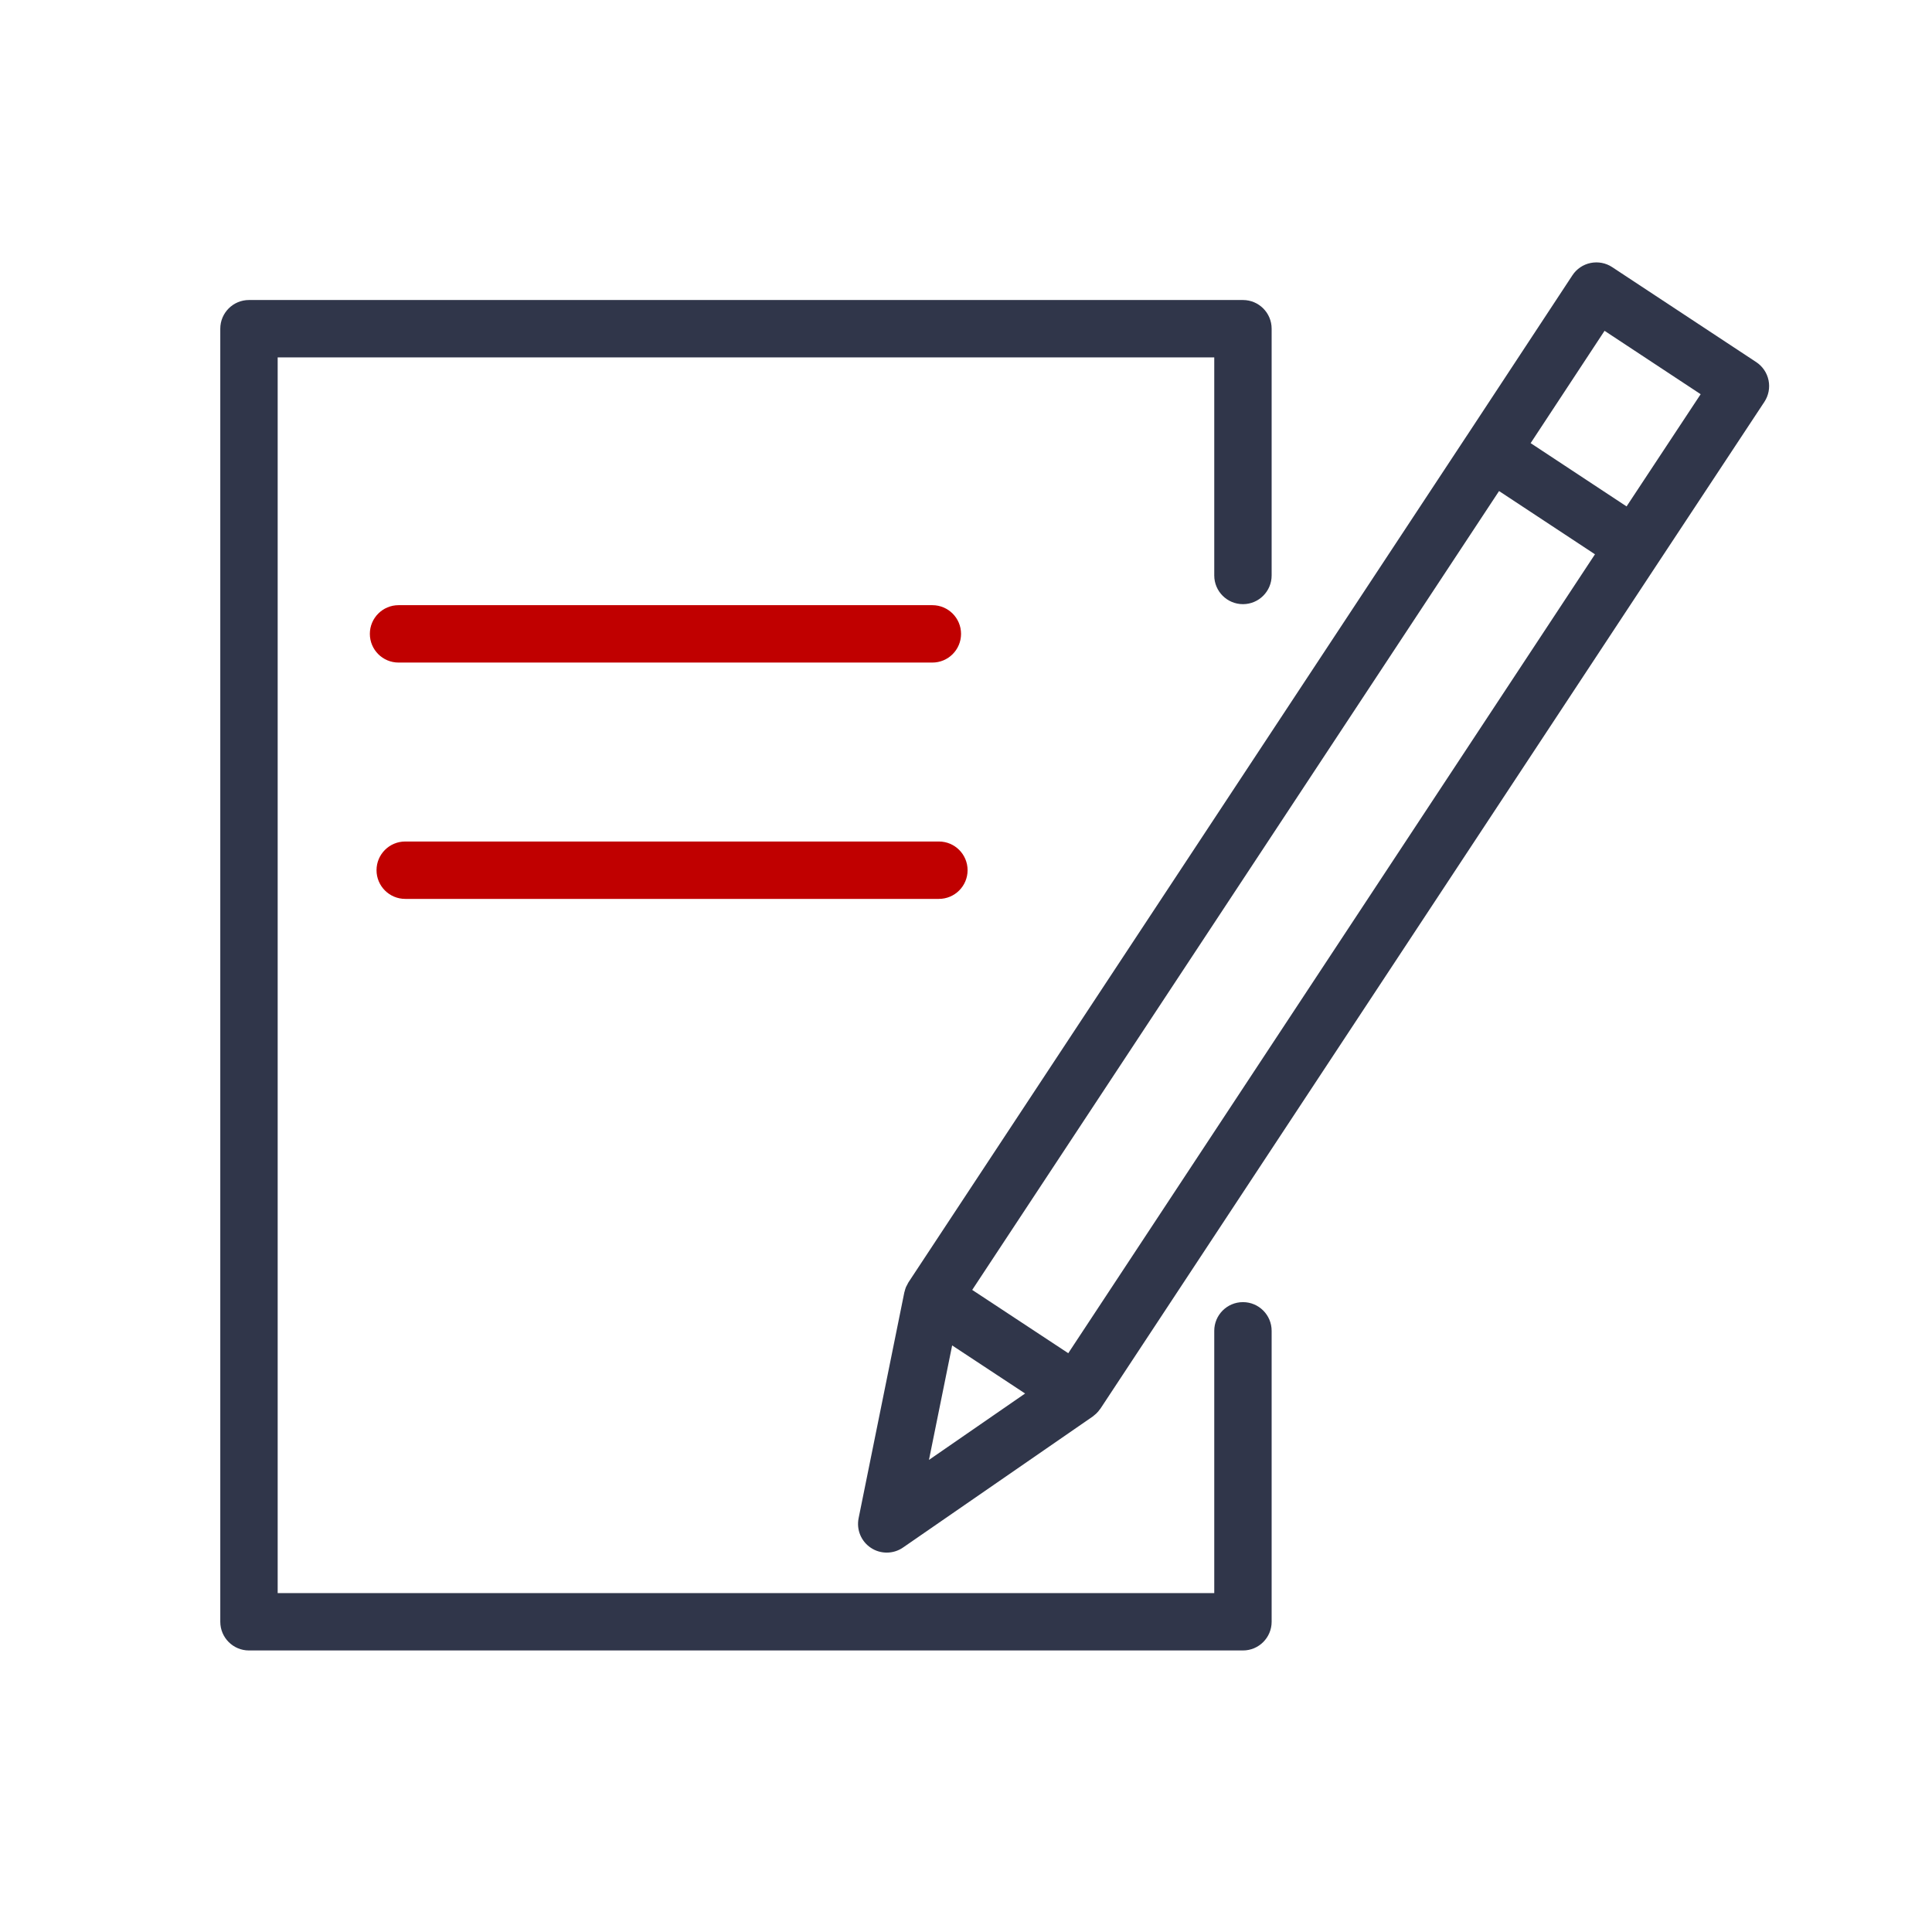 <?xml version="1.0" encoding="UTF-8"?> <svg xmlns="http://www.w3.org/2000/svg" width="101" height="101" viewBox="0 0 101 101" fill="none"><path d="M64.978 68.072C64.15 68.072 63.478 68.744 63.478 69.572V83.282H14.516V18.684H63.478V30.084C63.478 30.912 64.15 31.584 64.978 31.584C65.806 31.584 66.478 30.912 66.478 30.084V17.184C66.478 16.355 65.806 15.684 64.978 15.684H13.016C12.188 15.684 11.516 16.355 11.516 17.184V84.782C11.516 85.611 12.188 86.282 13.016 86.282H64.978C65.806 86.282 66.478 85.611 66.478 84.782V69.572C66.478 68.744 65.806 68.072 64.978 68.072Z" fill="#30364A"></path><path d="M92.455 19.881C92.375 19.491 92.143 19.149 91.811 18.93L84.28 13.964C83.948 13.745 83.545 13.668 83.151 13.748C82.761 13.828 82.42 14.059 82.201 14.393L76.688 22.77L76.687 22.77L47.494 67.034C47.468 67.073 47.451 67.117 47.43 67.156C47.407 67.198 47.382 67.239 47.363 67.282C47.332 67.358 47.31 67.436 47.291 67.513C47.287 67.531 47.28 67.544 47.276 67.561L47.275 67.567C47.274 67.572 47.273 67.576 47.272 67.582L44.886 79.368C44.764 79.969 45.019 80.582 45.53 80.918C45.781 81.085 46.069 81.166 46.356 81.166C46.654 81.166 46.952 81.078 47.209 80.9L57.125 74.052C57.158 74.029 57.184 74.001 57.215 73.977C57.246 73.951 57.277 73.927 57.306 73.9C57.381 73.829 57.447 73.751 57.504 73.668C57.51 73.659 57.519 73.653 57.525 73.644L57.534 73.63C57.536 73.627 57.539 73.624 57.541 73.62L86.709 29.381L86.711 29.378L92.237 21.009C92.456 20.677 92.535 20.271 92.455 19.881ZM49.776 70.335L53.59 72.849L48.564 76.32L49.776 70.335ZM55.846 70.742L50.825 67.433L78.367 25.671L83.381 28.977L55.846 70.742ZM85.033 26.474L80.018 23.166L83.882 17.294L88.906 20.608L85.033 26.474Z" fill="#30364A"></path><path d="M48.741 34.637C49.569 34.637 50.241 33.966 50.241 33.137C50.241 32.309 49.569 31.637 48.741 31.637H20.835C20.007 31.637 19.335 32.309 19.335 33.137C19.335 33.966 20.007 34.637 20.835 34.637H48.741Z" fill="#C00000"></path><path d="M21.184 46.992H49.083C49.911 46.992 50.583 46.32 50.583 45.492C50.583 44.663 49.911 43.992 49.083 43.992H21.184C20.356 43.992 19.684 44.663 19.684 45.492C19.684 46.32 20.356 46.992 21.184 46.992Z" fill="#C00000"></path></svg> 